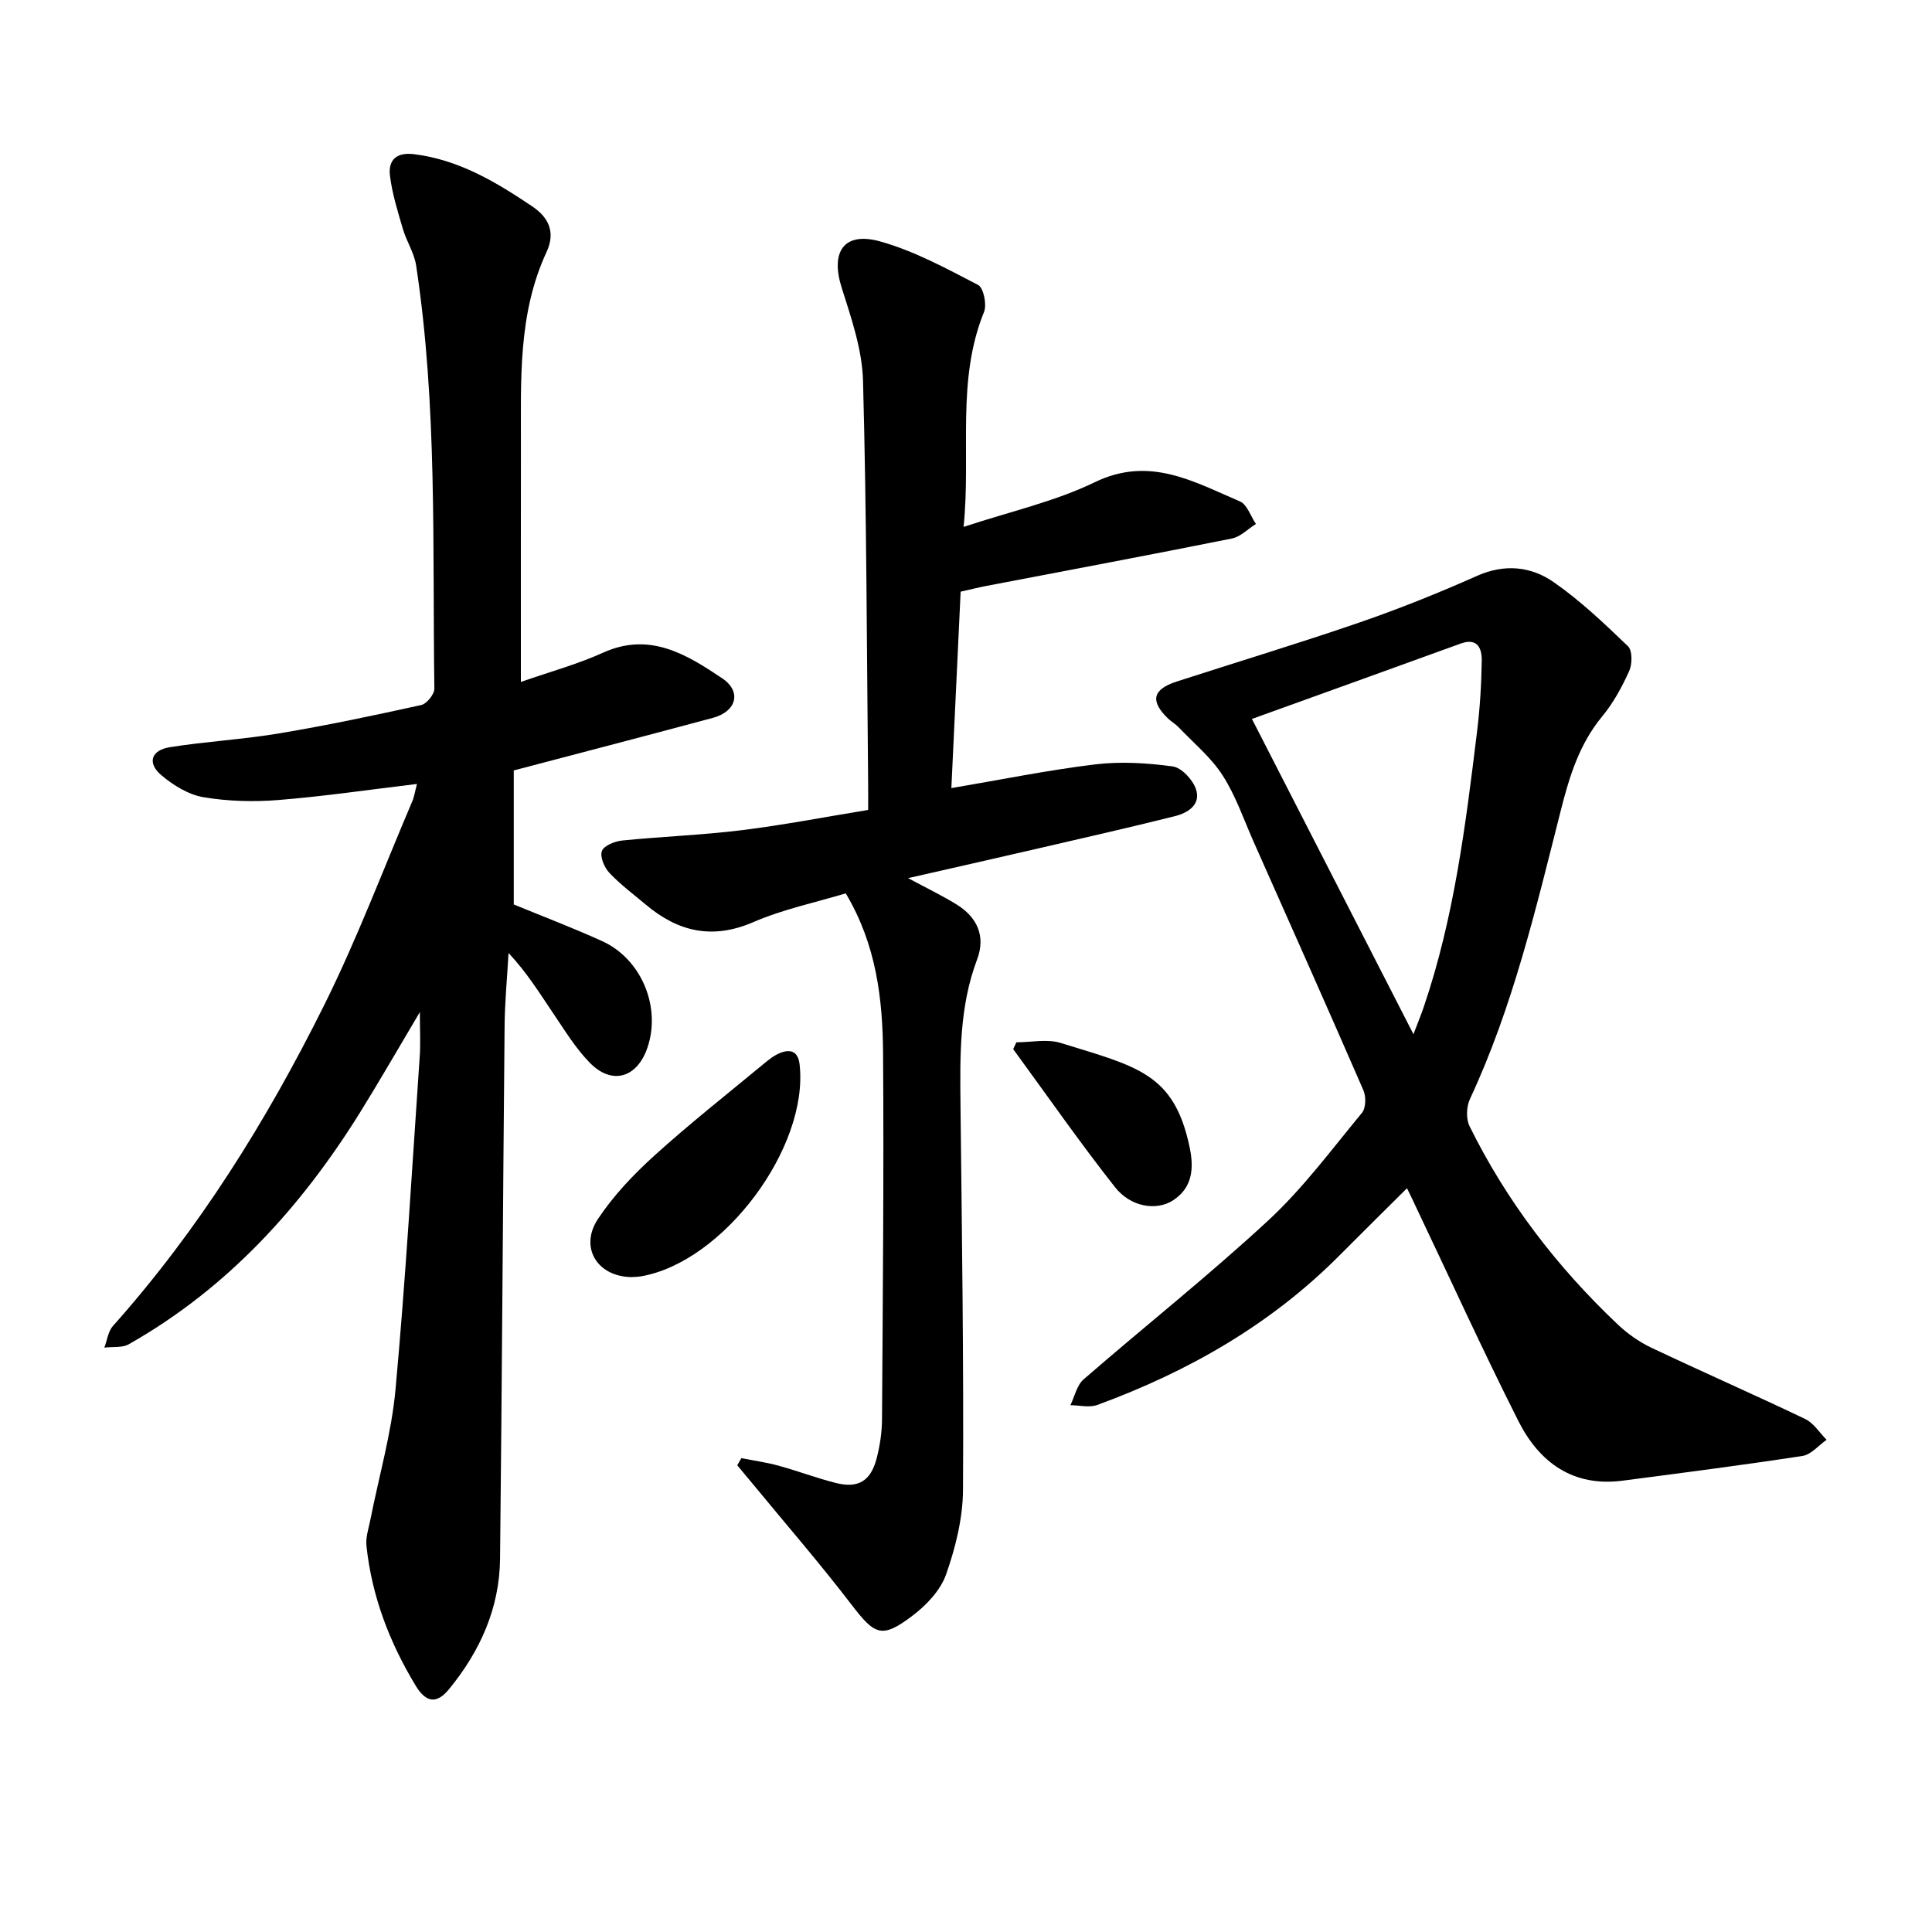 <svg enable-background="new 0 0 400 400" viewBox="0 0 400 400" xmlns="http://www.w3.org/2000/svg"><path d="m86.93 209.54c-4.4 7.4-8.24 14.1-12.31 20.66-12.26 19.73-27.52 36.53-47.95 48.11-1.38.78-3.37.49-5.07.7.58-1.51.78-3.35 1.78-4.48 17.8-19.96 31.81-42.48 43.67-66.29 6.84-13.74 12.27-28.18 18.3-42.32.42-.98.57-2.07.98-3.61-9.79 1.17-19.19 2.56-28.63 3.32-5.16.42-10.5.28-15.59-.58-3.08-.52-6.21-2.45-8.67-4.52-3.02-2.54-2.19-5.22 1.77-5.84 7.51-1.19 15.15-1.6 22.65-2.86 9.83-1.65 19.6-3.71 29.34-5.86 1.15-.25 2.75-2.24 2.73-3.4-.41-29.23.64-58.53-3.77-87.58-.39-2.6-1.98-4.99-2.74-7.56-1.07-3.64-2.22-7.3-2.68-11.04-.4-3.21 1.29-4.92 4.96-4.47 9.3 1.14 16.99 5.76 24.51 10.82 3.43 2.31 4.83 5.37 2.95 9.43-5.97 12.85-5.28 26.59-5.31 40.23-.02 14.16-.01 28.31-.01 42.47v6.32c6.2-2.17 11.8-3.69 17.02-6.06 9.67-4.38 17.3.38 24.64 5.29 4.14 2.77 2.97 6.89-1.89 8.2-13.44 3.62-26.9 7.12-41.24 10.89v27.75c5.82 2.4 12.16 4.8 18.32 7.6 8.14 3.71 12.22 13.67 9.35 22.06-2.14 6.26-7.35 7.8-11.93 3.11-2.93-2.99-5.17-6.68-7.54-10.18-2.83-4.18-5.47-8.49-9.28-12.54-.29 5.09-.78 10.18-.82 15.27-.35 36.72-.54 73.45-.94 110.17-.11 10.22-4.15 19.15-10.56 26.97-2.58 3.15-4.78 2.79-6.91-.72-5.41-8.94-9.09-18.52-10.19-28.96-.19-1.76.46-3.63.82-5.43 1.77-8.99 4.37-17.9 5.2-26.97 2.09-22.79 3.41-45.65 4.98-68.48.23-2.83.06-5.69.06-9.62z"/><path d="m153.49 301.89c2.56.51 5.17.87 7.69 1.56 3.97 1.09 7.84 2.56 11.82 3.57 4.68 1.19 7.27-.36 8.5-5.08.67-2.59 1.09-5.33 1.11-8 .16-25.27.4-50.55.22-75.82-.08-11.3-1.39-22.53-7.73-33.16-6.28 1.9-12.98 3.29-19.12 5.95-8.49 3.68-15.59 2.01-22.29-3.63-2.55-2.14-5.25-4.15-7.52-6.56-1.05-1.11-2-3.34-1.55-4.53.41-1.12 2.67-2.01 4.2-2.17 8.22-.83 16.49-1.12 24.68-2.13 8.62-1.06 17.16-2.72 26.24-4.2 0-1.95.02-3.66 0-5.36-.28-27.83-.31-55.66-1.06-83.47-.17-6.48-2.43-13.01-4.42-19.3-2.36-7.43.45-11.68 7.99-9.57 7.06 1.98 13.7 5.6 20.26 9.01 1.13.59 1.84 4.07 1.22 5.59-5.79 14.27-2.67 29.2-4.23 44.5 9.6-3.18 18.86-5.23 27.16-9.25 11.33-5.5 20.48-.11 30.05 3.97 1.5.64 2.23 3.07 3.31 4.67-1.65 1.03-3.17 2.65-4.96 3.01-16.94 3.4-33.92 6.58-50.89 9.83-1.68.32-3.34.75-5.28 1.18-.64 13.52-1.26 26.82-1.92 40.67 10.22-1.73 19.95-3.72 29.77-4.91 5.27-.64 10.77-.3 16.05.42 1.83.25 4.12 2.71 4.8 4.65 1.14 3.26-1.65 4.97-4.35 5.65-9.52 2.39-19.1 4.55-28.67 6.77-8.71 2.01-17.42 3.98-26.56 6.06 3.65 1.96 6.91 3.53 9.98 5.41 4.32 2.64 6.13 6.6 4.31 11.42-3.69 9.78-3.55 19.91-3.44 30.1.29 26.56.68 53.11.52 79.67-.03 5.89-1.54 11.98-3.51 17.58-1.17 3.32-4.15 6.43-7.07 8.62-6.26 4.71-7.69 3.9-12.5-2.38-6.56-8.56-13.63-16.72-20.49-25.05-1.05-1.28-2.11-2.54-3.17-3.81.29-.48.57-.98.85-1.48z"/><path d="m291.3 246.01c-4.9 4.88-9.42 9.33-13.89 13.83-14.26 14.37-31.38 24.13-50.23 31.04-1.64.6-3.71.06-5.57.05.89-1.81 1.33-4.12 2.73-5.34 12.71-11.04 25.93-21.51 38.27-32.94 7.18-6.65 13.1-14.67 19.37-22.25.82-.99.87-3.34.31-4.64-7.47-17.19-15.11-34.3-22.72-51.43-2.06-4.64-3.71-9.55-6.43-13.78-2.39-3.73-5.99-6.69-9.09-9.95-.65-.69-1.51-1.17-2.2-1.82-3.78-3.63-3.24-6.05 1.76-7.67 12.64-4.09 25.36-7.93 37.91-12.25 8.23-2.84 16.34-6.1 24.3-9.64 5.71-2.53 11.15-1.96 15.83 1.29 5.55 3.85 10.52 8.59 15.41 13.29.92.89.9 3.67.26 5.1-1.49 3.3-3.27 6.6-5.57 9.38-4.73 5.71-6.79 12.36-8.57 19.38-5.15 20.29-9.91 40.73-18.84 59.87-.74 1.58-.84 4.1-.09 5.63 7.67 15.54 18.07 29.1 30.63 41 2.03 1.93 4.44 3.64 6.96 4.84 10.59 5.03 21.34 9.73 31.91 14.79 1.76.84 2.96 2.84 4.43 4.3-1.66 1.16-3.21 3.08-5.01 3.35-12.39 1.9-24.82 3.5-37.25 5.12-10.28 1.34-17.25-3.81-21.56-12.36-7.44-14.74-14.27-29.77-21.37-44.68-.45-1.01-.94-1.98-1.69-3.51zm-32.1-97.16c11.13 21.72 22.12 43.16 33.44 65.27.94-2.46 1.6-4.06 2.15-5.69 6.28-18.46 8.66-37.68 11.01-56.9.6-4.87.91-9.8.98-14.71.04-2.52-.82-4.86-4.38-3.57-14.26 5.18-28.54 10.31-43.2 15.6z"/><path d="m130.68 264.41c-7.12-.14-10.74-6.23-6.87-12.05 3.2-4.82 7.32-9.16 11.63-13.07 7.28-6.6 15.02-12.69 22.59-18.96 1.09-.9 2.25-1.85 3.55-2.35 2.15-.84 3.67-.26 3.97 2.4 1.94 17.23-15.83 40.98-32.88 43.88-.78.12-1.58.12-1.99.15z"/><path d="m210.43 215.8c3.06 0 6.34-.74 9.13.12 15.91 4.92 23.52 6.27 26.74 21.6.9 4.27.65 8.36-3.45 11.01-3.39 2.19-8.72 1.42-11.99-2.73-7.33-9.29-14.09-19.03-21.09-28.59.23-.47.45-.94.66-1.41z"/></svg>